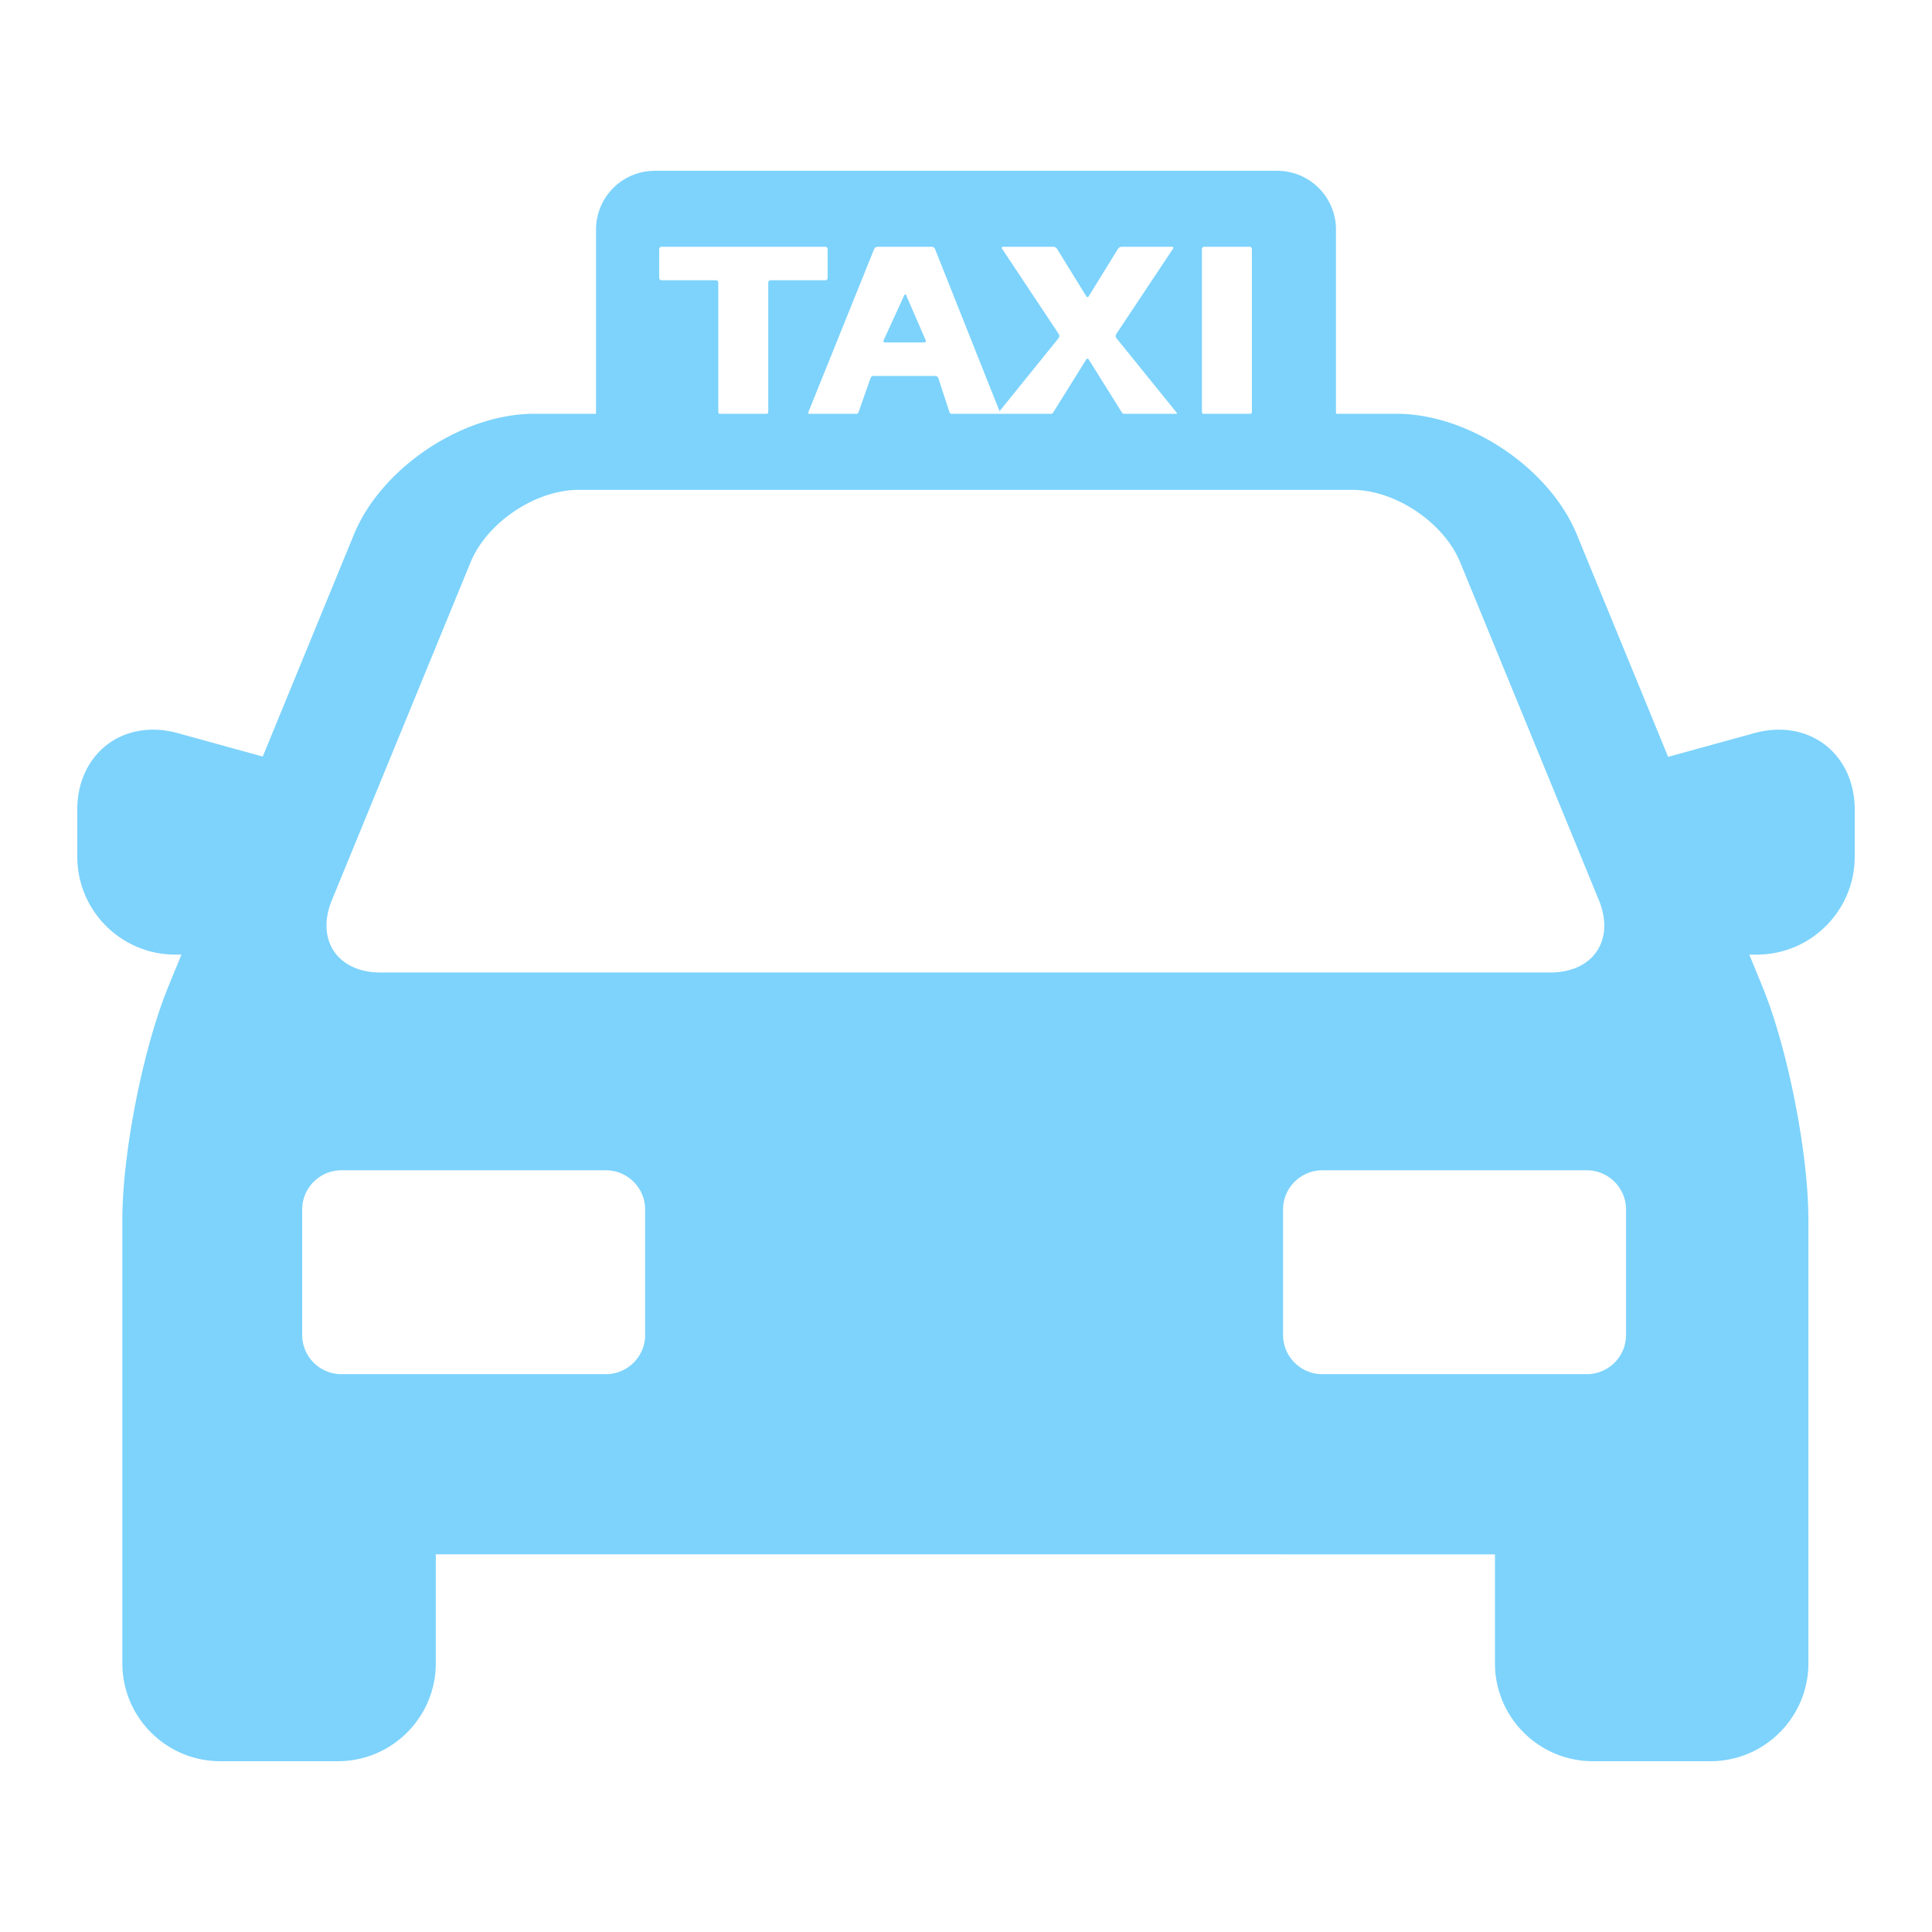 <svg xmlns="http://www.w3.org/2000/svg" version="1.1" xmlns:xlink="http://www.w3.org/1999/xlink" width="512" height="512" x="0" y="0" viewBox="0 0 226.969 226.969" style="enable-background:new 0 0 512 512" xml:space="preserve" class=""><g transform="matrix(0.92,0,0,0.92,9.079,9.079)"><path d="M217.289 83.307c-1.024 0-2.075.146-3.124.436l-11.023 3.036-11.652-28.381c-3.491-8.506-13.813-15.427-23.009-15.427h-7.753V19.442c0-4.136-3.364-7.5-7.5-7.5H73.742c-4.136 0-7.5 3.364-7.5 7.5v23.529h-7.913c-9.195 0-19.518 6.92-23.009 15.426L23.684 86.739l-10.879-2.997a11.784 11.784 0 0 0-3.124-.436C4.072 83.307 0 87.593 0 93.497v6.032c0 6.893 5.608 12.5 12.5 12.5h.802l-1.664 4.052c-3.244 7.903-5.884 21.283-5.884 29.825v56.621c0 6.893 5.607 12.5 12.5 12.5h15.027c6.893 0 12.5-5.607 12.5-12.5v-13.916H181.03v13.916c0 6.893 5.608 12.5 12.5 12.5h15.024c6.893 0 12.5-5.607 12.5-12.5v-56.621c0-8.542-2.64-21.922-5.884-29.825l-1.664-4.052h.963c6.893 0 12.5-5.607 12.5-12.5v-6.032c0-5.904-4.071-10.19-9.68-10.19zm-73.677-61.363a.3.3 0 0 1 .3-.3h5.778a.3.3 0 0 1 .3.3v20.797c0 .1-.057.175-.132.23h-6.114c-.075-.055-.132-.13-.132-.23V21.944zm-41.44-.3h6.943c.165 0 .35.125.411.279l8.241 20.716 7.554-9.345a.436.436 0 0 0 .023-.483l-7.25-10.917c-.092-.138-.031-.25.134-.25h6.421c.165 0 .371.115.457.255l3.737 6.062c.086.141.228.141.314 0l3.74-6.062a.595.595 0 0 1 .457-.255h6.424c.165 0 .225.112.134.25l-7.256 10.917a.436.436 0 0 0 .022.483l7.692 9.514c.052.063.064.122.045.164h-6.818a.563.563 0 0 1-.218-.185l-4.221-6.755c-.088-.14-.23-.14-.318 0l-4.212 6.755a.563.563 0 0 1-.218.185h-12.847a.41.41 0 0 1-.193-.215l-1.416-4.336a.441.441 0 0 0-.393-.285h-7.87a.453.453 0 0 0-.399.283l-1.526 4.34a.423.423 0 0 1-.197.213H93.39c-.049-.051-.07-.121-.035-.208l8.404-20.84a.482.482 0 0 1 .413-.28zm-20.32 21.097v-16.52a.3.3 0 0 0-.3-.3h-6.945a.3.3 0 0 1-.3-.3v-3.678a.3.3 0 0 1 .3-.3h20.91a.3.3 0 0 1 .3.3v3.678a.3.3 0 0 1-.3.3h-6.985a.3.3 0 0 0-.3.3v16.52c0 .1-.057.175-.132.23h-6.116c-.075-.054-.132-.13-.132-.23zm-49.336 62.321 17.705-43.129c2.089-5.088 8.298-9.251 13.798-9.251h98.772c5.5 0 11.709 4.163 13.798 9.251l17.705 43.129c2.089 5.088-.702 9.251-6.202 9.251H38.718c-5.5 0-8.291-4.163-6.202-9.251zm39.996 55.542c0 2.75-2.25 5-5 5H33.718c-2.75 0-5-2.25-5-5v-16.032c0-2.75 2.25-5 5-5h33.794c2.75 0 5 2.25 5 5v16.032zm125.256 0c0 2.75-2.25 5-5 5h-33.794c-2.75 0-5-2.25-5-5v-16.032c0-2.75 2.25-5 5-5h33.794c2.75 0 5 2.25 5 5v16.032z" fill="#7dd3fc" opacity="1" data-original="#000000" class=""></path><path d="M108.157 33.858c.165 0 .246-.124.181-.275l-2.492-5.751c-.066-.151-.176-.153-.244-.003l-2.639 5.757c-.068.15.01.272.175.272h5.019z" fill="#7dd3fc" opacity="1" data-original="#000000" class=""></path></g></svg>
